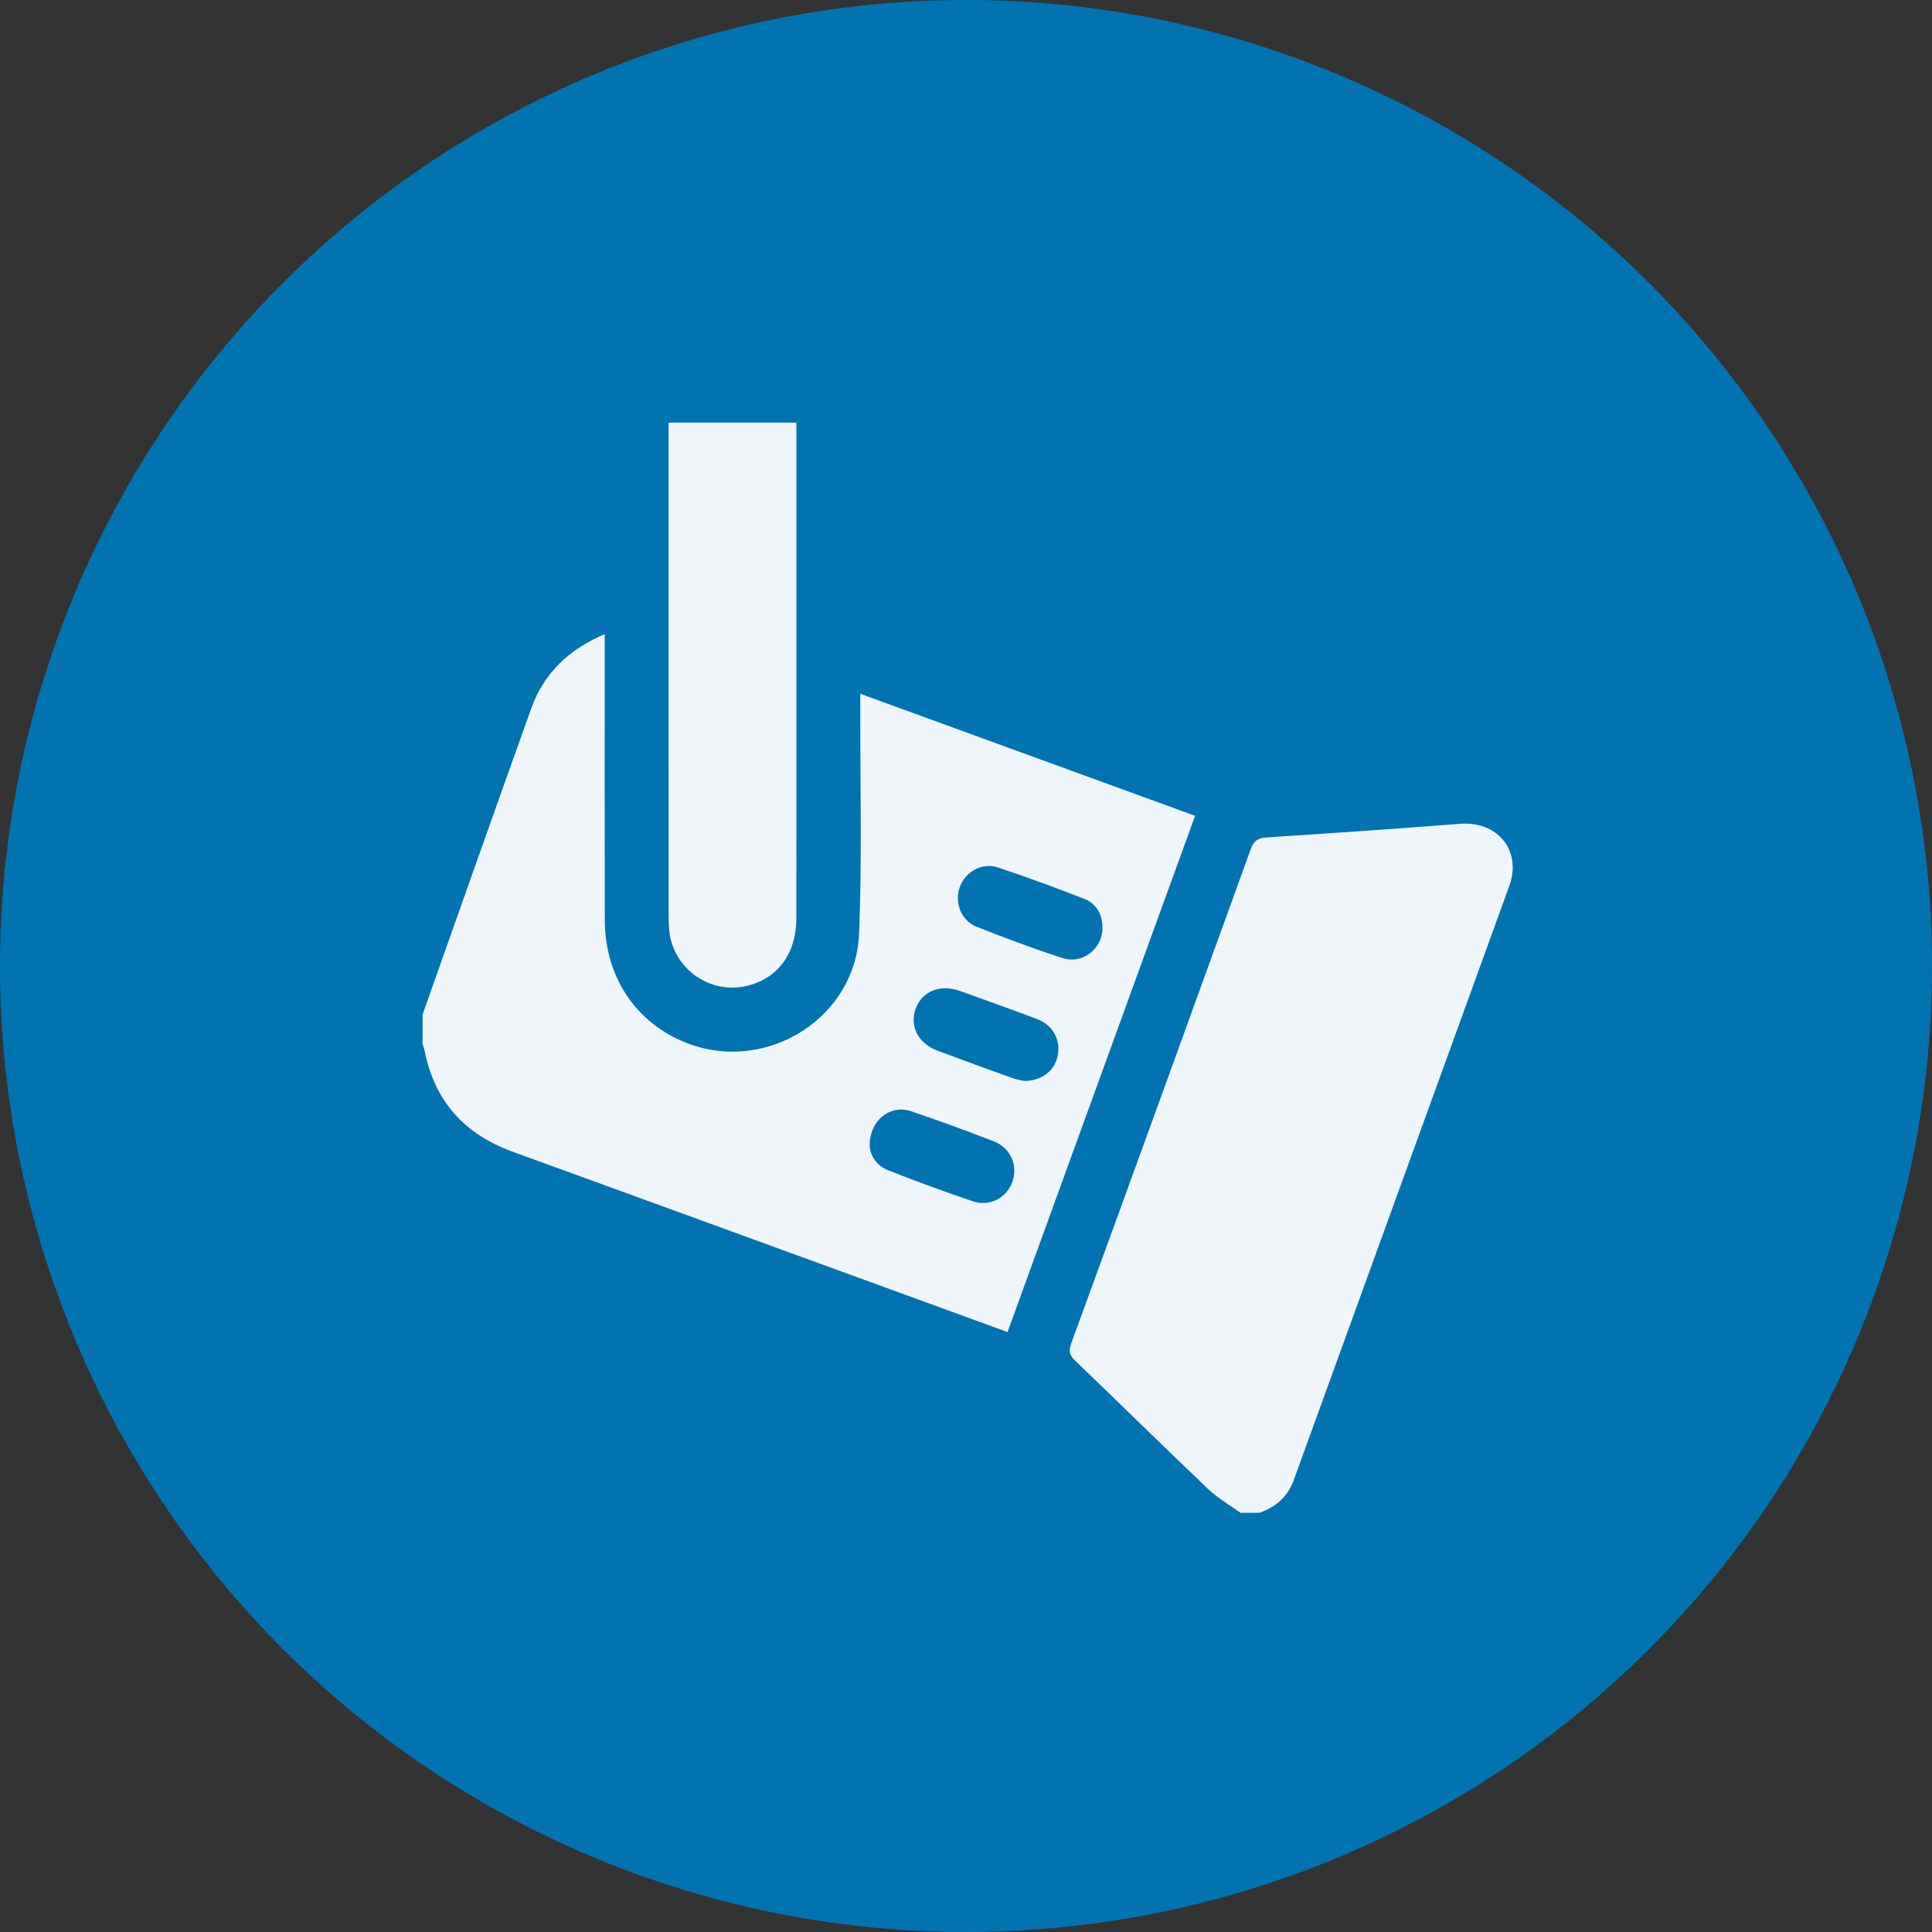 <svg width="64" height="64" viewBox="0 0 64 64" fill="none" xmlns="http://www.w3.org/2000/svg">
<rect x="0" y="0" width="64" height="64" fill="#333333" stroke="none"/>
<circle cx="32" cy="32" r="32" fill="#0173B1"/>
<path d="M28.498 22.982V23.499C28.491 25.978 28.559 28.462 28.457 30.939C28.345 33.683 25.473 35.515 22.883 34.6C21.128 33.979 20.038 32.418 20.035 30.482C20.027 27.472 20.032 24.463 20.032 21.453V21.006C18.833 21.515 18.016 22.307 17.601 23.461C16.388 26.837 15.198 30.222 14 33.602V34.59C14.021 34.656 14.049 34.721 14.062 34.788C14.39 36.47 15.379 37.57 16.982 38.152C21.052 39.63 25.119 41.116 29.187 42.598C30.575 43.104 31.962 43.611 33.376 44.126C35.449 38.42 37.514 32.734 39.589 27.025C35.877 25.672 32.213 24.336 28.498 22.982ZM33.541 39.137C33.355 39.672 32.798 39.984 32.238 39.797C31.294 39.481 30.359 39.135 29.433 38.772C29.014 38.608 28.814 38.252 28.809 37.935C28.817 37.09 29.495 36.582 30.183 36.812C31.105 37.121 32.017 37.46 32.924 37.81C33.476 38.024 33.726 38.6 33.541 39.137ZM35.041 34.954C34.951 35.451 34.533 35.803 33.93 35.81C33.851 35.791 33.676 35.764 33.514 35.705C32.698 35.412 31.884 35.114 31.072 34.812C30.426 34.573 30.127 34.011 30.327 33.429C30.532 32.841 31.138 32.589 31.805 32.828C32.654 33.133 33.503 33.436 34.346 33.755C34.876 33.955 35.136 34.428 35.041 34.954ZM35.191 31.735C34.234 31.424 33.288 31.071 32.352 30.7C31.831 30.494 31.608 29.889 31.8 29.372C31.984 28.876 32.534 28.561 33.055 28.735C34.022 29.055 34.978 29.41 35.927 29.78C36.327 29.935 36.524 30.309 36.522 30.736C36.517 31.433 35.863 31.954 35.191 31.735Z" fill="#EFF5F9"/>
<path d="M49.997 29.349C47.619 35.914 45.232 42.476 42.853 49.041C42.652 49.595 42.256 49.918 41.727 50.112H41.092C40.735 49.854 40.344 49.634 40.028 49.333C38.546 47.923 37.09 46.486 35.613 45.071C35.423 44.888 35.396 44.747 35.486 44.5C37.479 39.043 39.462 33.583 41.436 28.12C41.539 27.835 41.682 27.759 41.964 27.741C44.098 27.602 46.233 27.456 48.365 27.29C49.612 27.192 50.422 28.18 49.997 29.349Z" fill="#EFF5F9"/>
<path d="M26.38 30.422C26.379 31.568 25.795 32.378 24.8 32.645C23.561 32.979 22.299 32.111 22.17 30.834C22.154 30.671 22.149 30.505 22.149 30.341C22.148 25.029 22.148 19.718 22.148 14.407V14H26.381V14.347C26.381 19.706 26.383 25.064 26.38 30.422Z" fill="#EFF5F9"/>
</svg>
